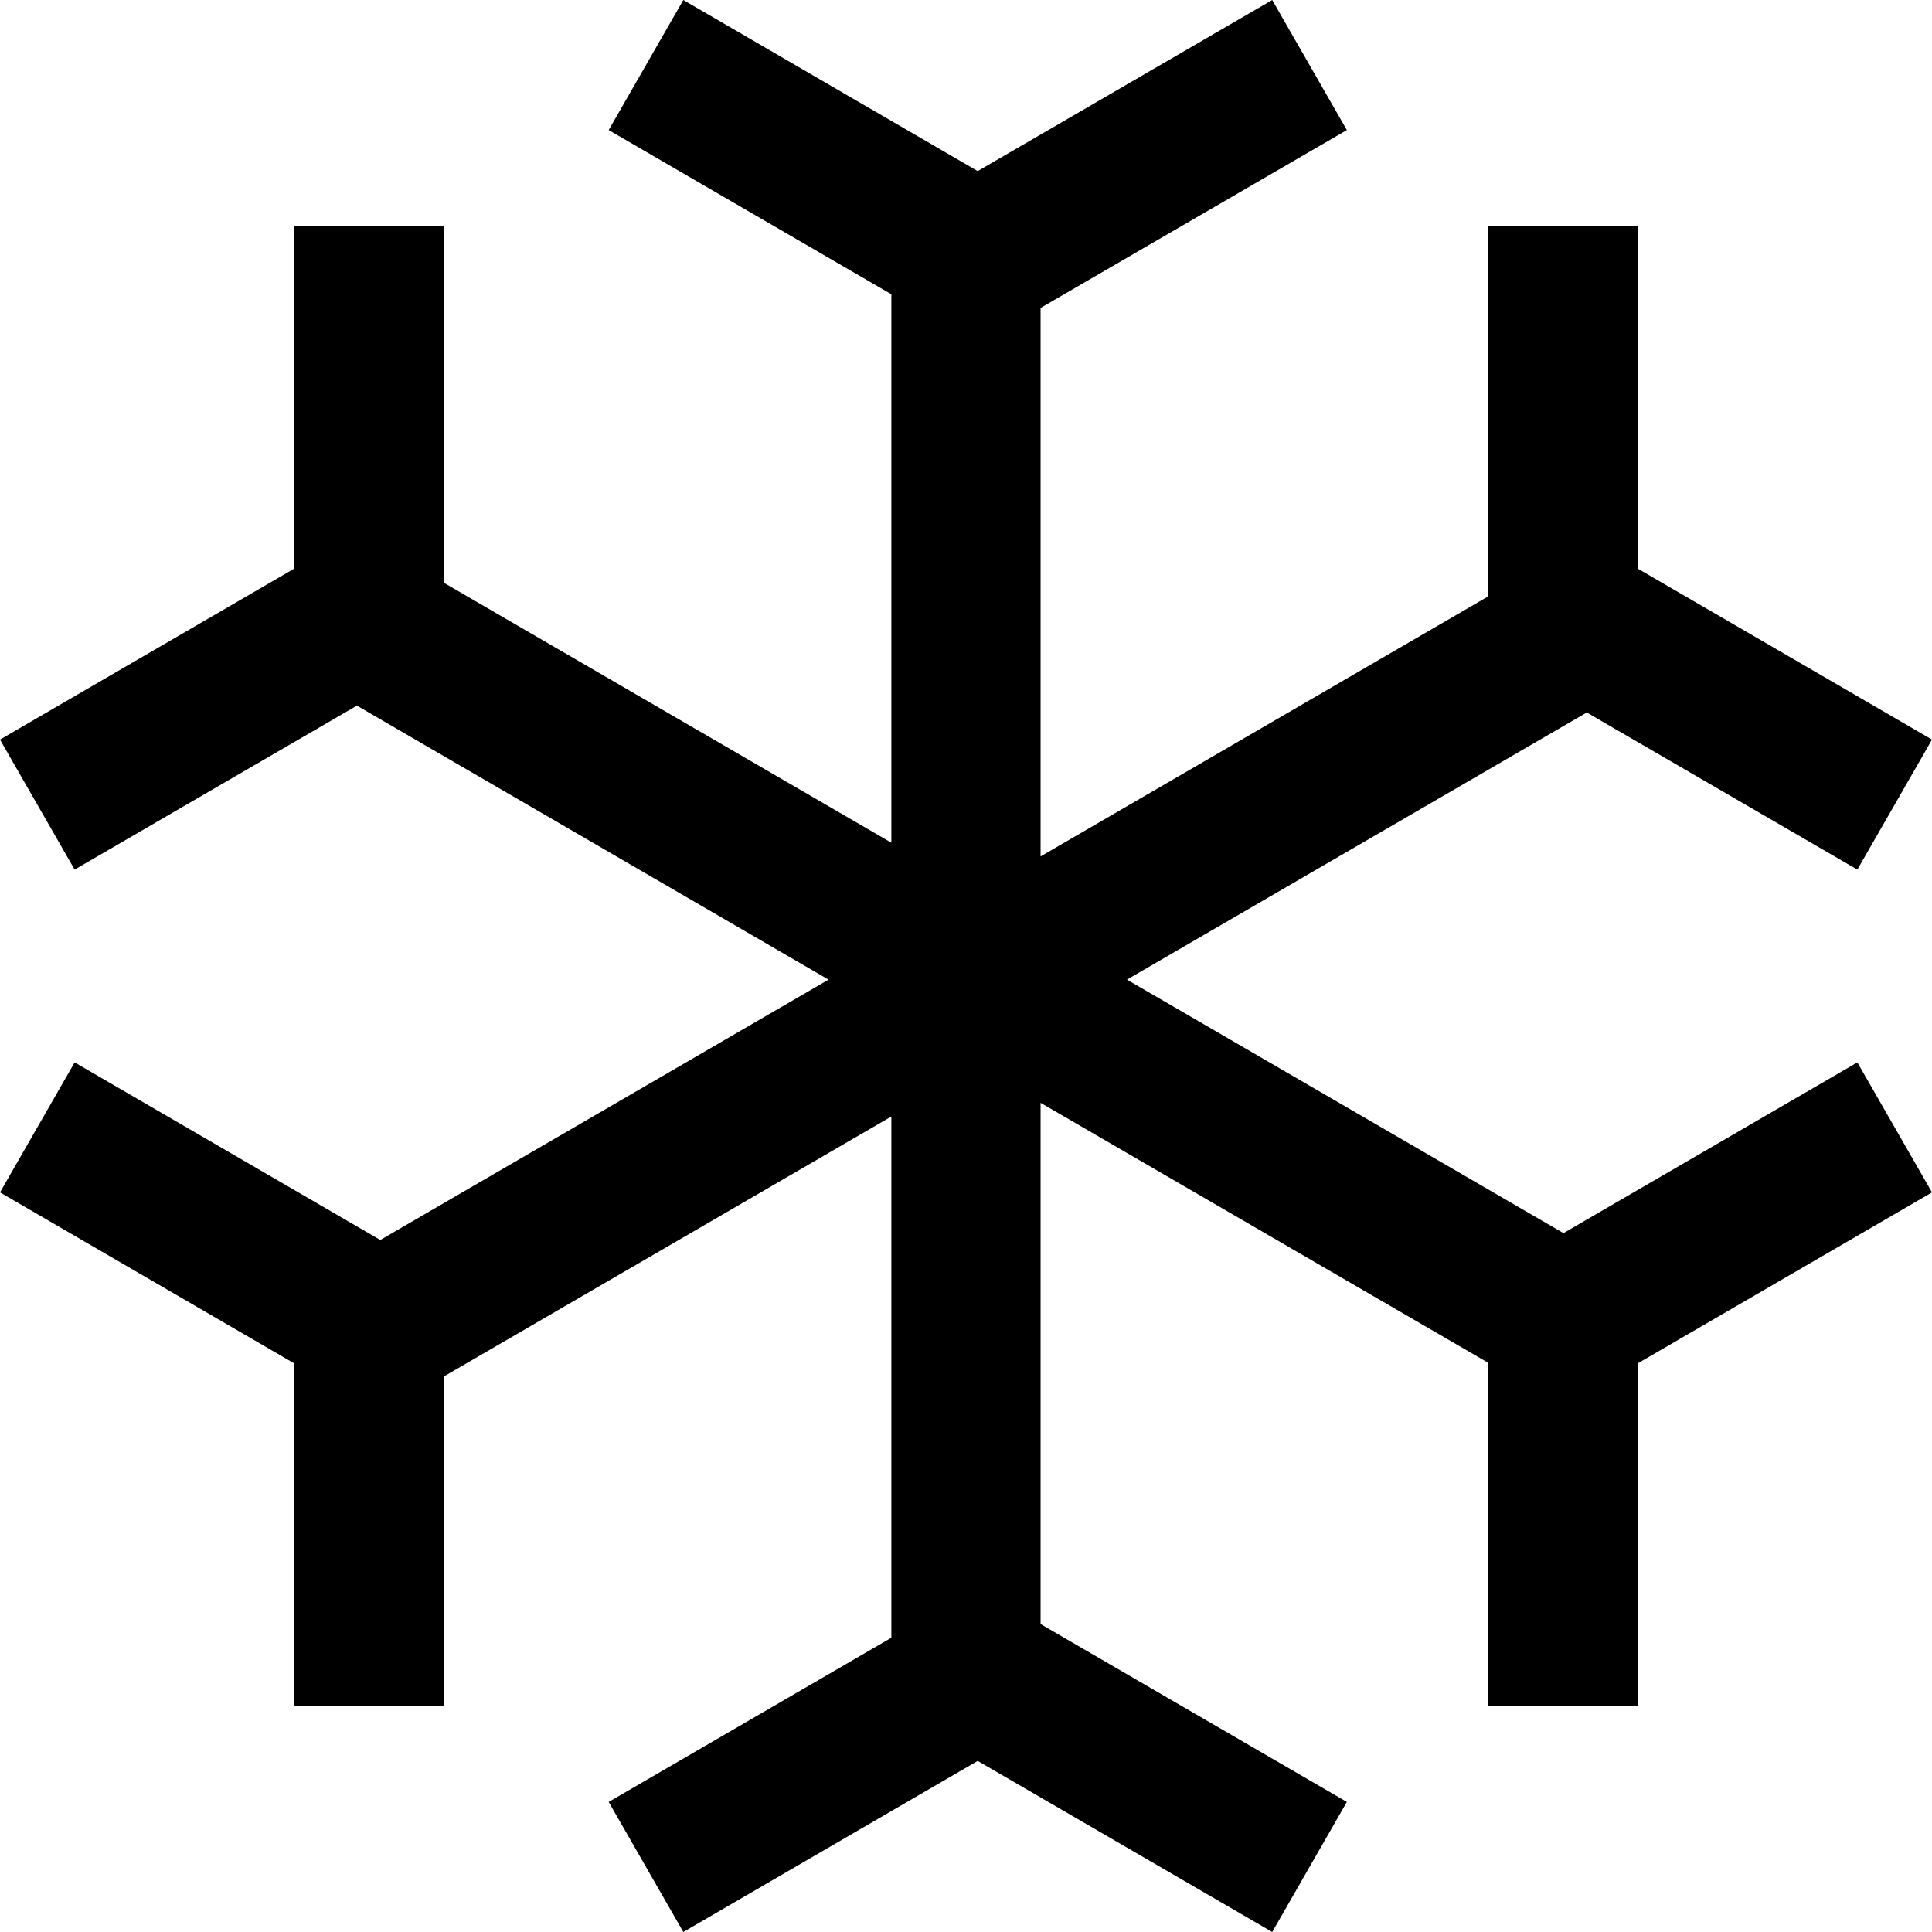 <svg width="38" height="38" viewBox="0 0 38 38" fill="none" xmlns="http://www.w3.org/2000/svg">
    <path d="M30.751 24.254L22.166 19.268L31.21 14.014L36.532 17.104L38 14.547L32.209 11.182V4.454H29.273V11.729L20.467 16.845V6.057L26.491 2.558L25.023 0L19.23 3.365L13.44 0L11.972 2.558L17.532 5.788V16.575L8.726 11.46V4.454H5.79V11.182L0 14.547L1.468 17.104L7.02 13.879L16.296 19.268L7.48 24.389L1.468 20.896L0 23.453L5.79 26.818V33.546H8.726V27.076L17.532 21.96V32.212L11.972 35.442L13.44 38L19.23 34.635L25.023 38L26.491 35.442L20.467 31.943V21.691L29.273 26.806V33.546H32.209V26.818L38 23.453L36.532 20.896L30.751 24.254Z" fill="black"/>
</svg>
